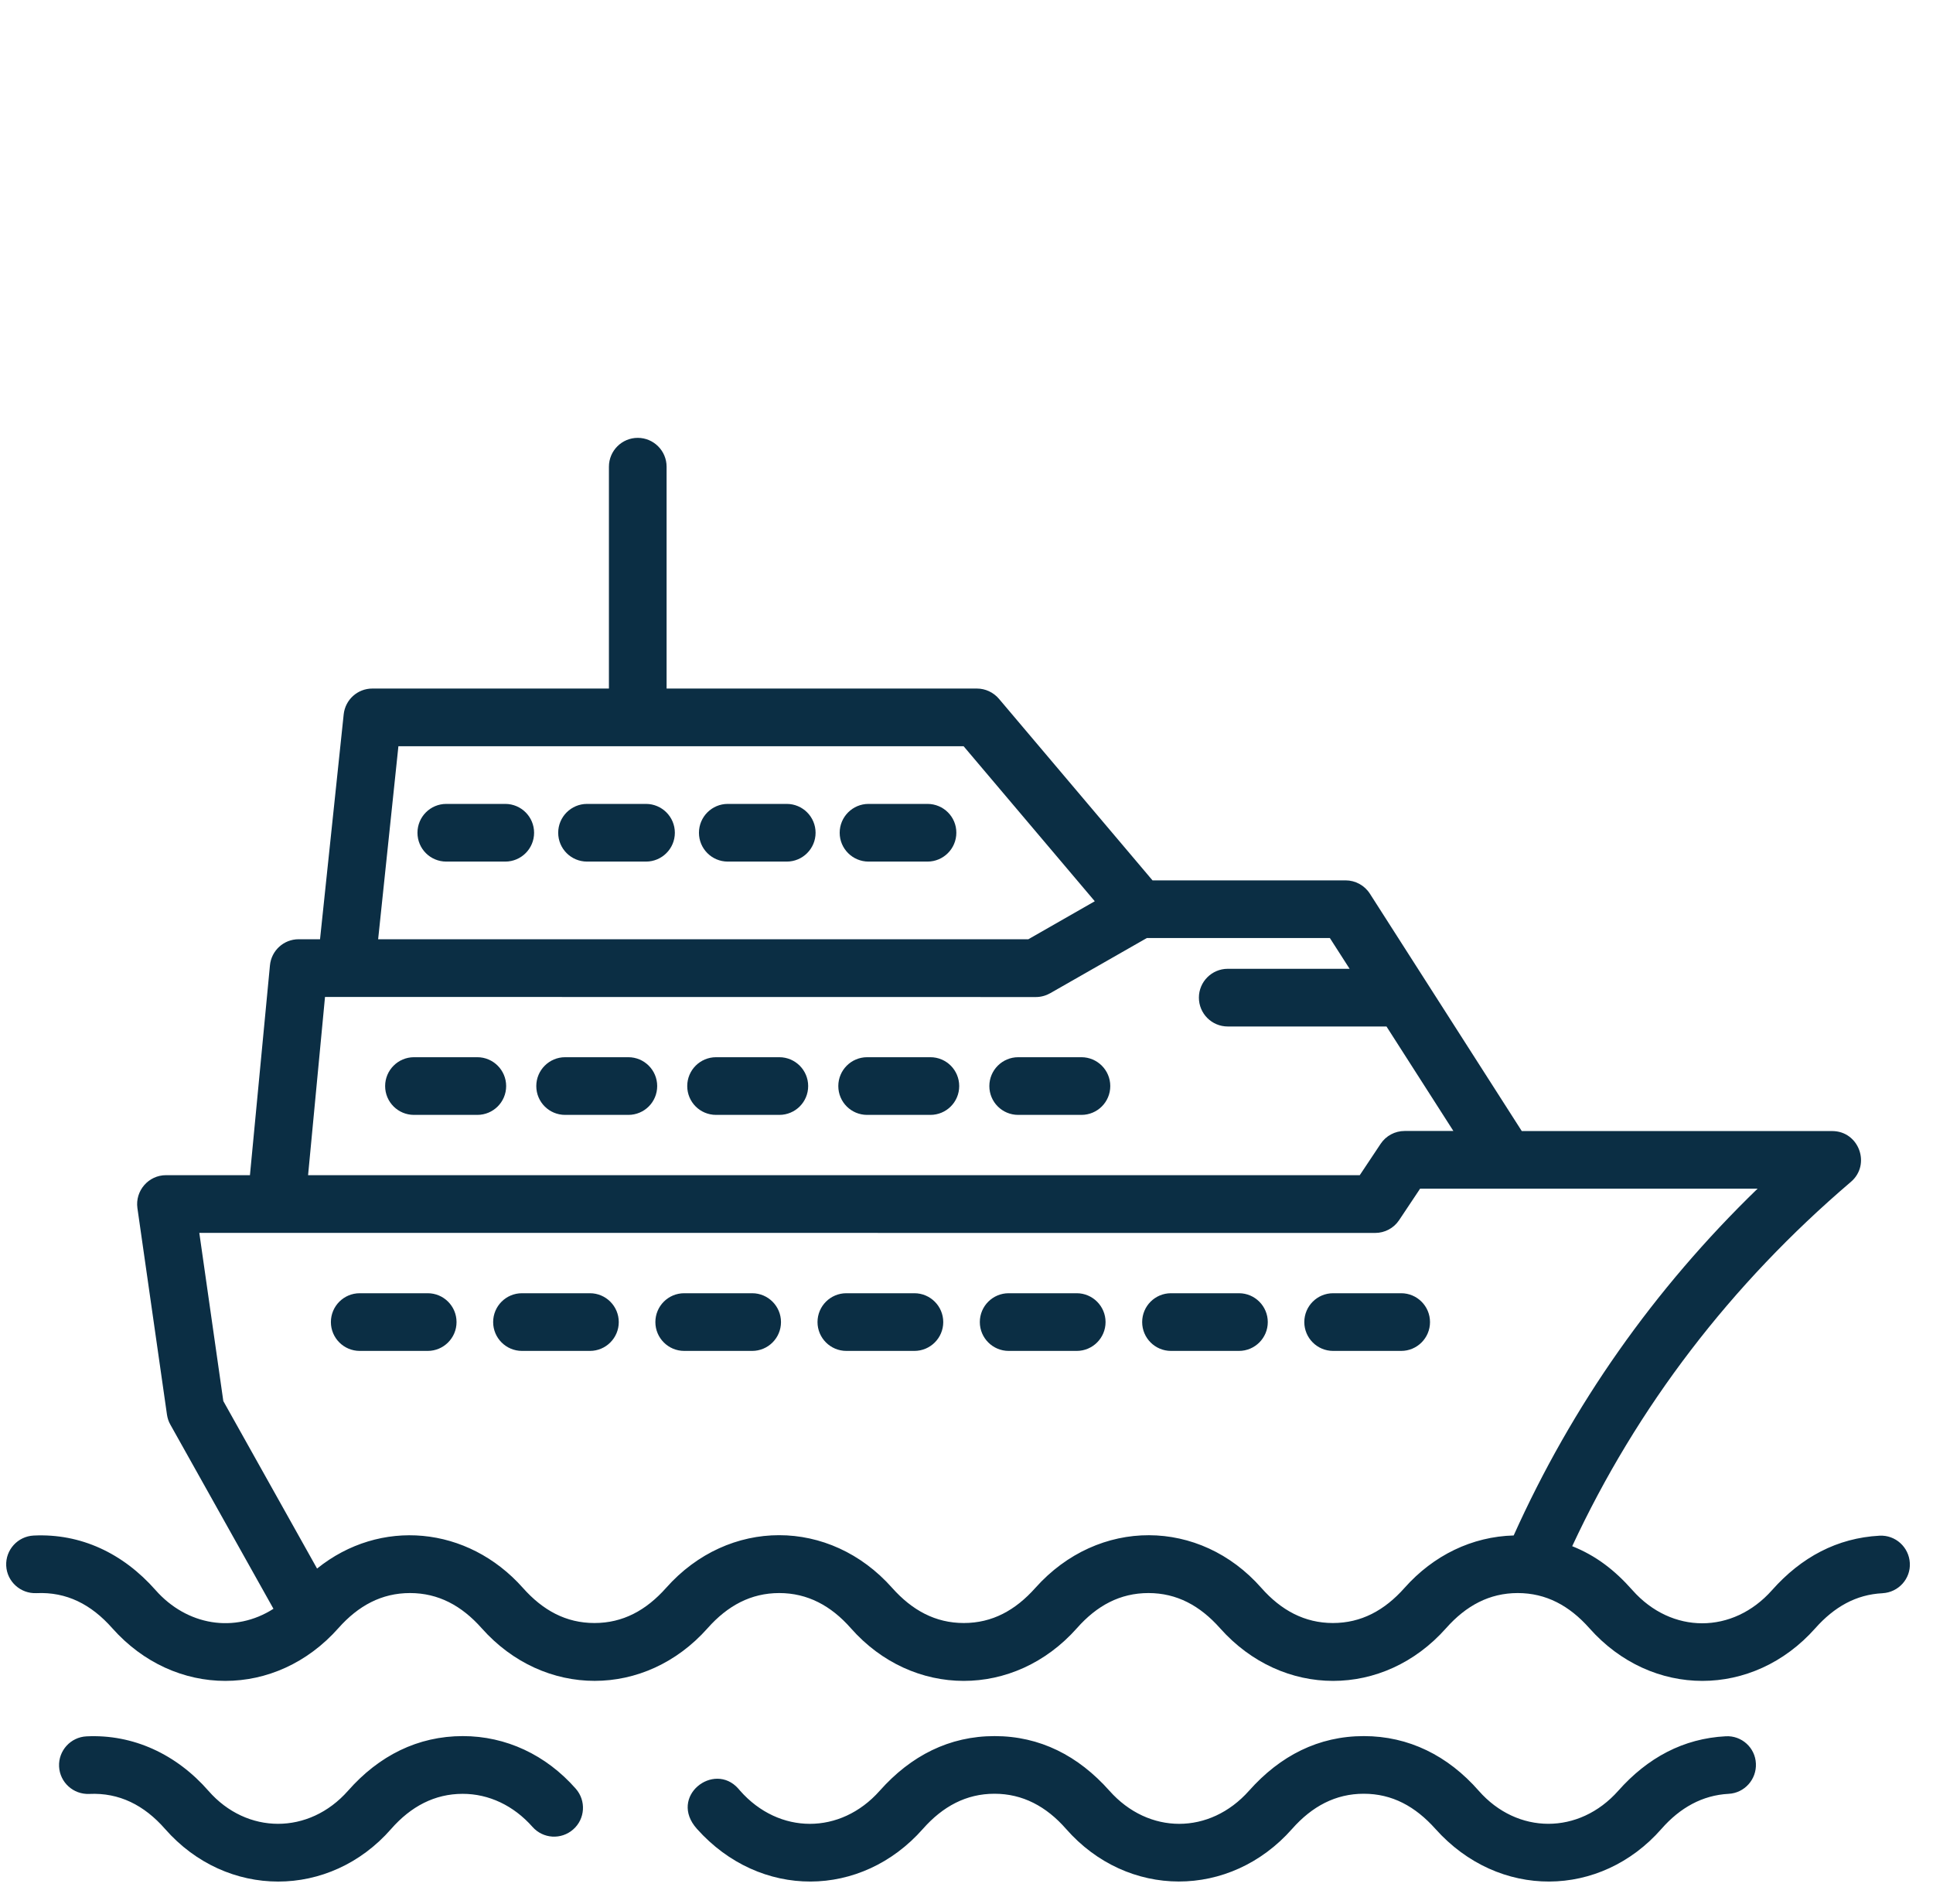 <svg xmlns="http://www.w3.org/2000/svg" width="66" height="65" viewBox="0 0 66 65" fill="none"><path fill-rule="evenodd" clip-rule="evenodd" d="M15.804 59.265C14.268 59.265 12.941 59.93 11.882 61.132C10.549 62.641 8.425 62.629 7.118 61.135C6.026 59.885 4.547 59.196 2.954 59.274C2.411 59.3 1.991 59.763 2.017 60.303C2.044 60.846 2.504 61.263 3.05 61.239C4.067 61.192 4.92 61.618 5.636 62.435C7.736 64.828 11.258 64.831 13.355 62.435C14.029 61.666 14.841 61.236 15.798 61.236C16.693 61.236 17.537 61.636 18.181 62.364C18.542 62.773 19.163 62.811 19.572 62.45C19.98 62.093 20.019 61.469 19.658 61.06C18.641 59.903 17.272 59.265 15.804 59.265ZM58.925 59.271C57.479 59.345 56.256 60.001 55.253 61.132C53.914 62.641 51.805 62.629 50.49 61.132C49.437 59.93 48.097 59.265 46.567 59.265C45.022 59.265 43.713 59.93 42.645 61.132C41.308 62.635 39.22 62.638 37.881 61.132C36.813 59.93 35.504 59.265 33.959 59.265C32.416 59.265 31.104 59.93 30.036 61.132C28.697 62.641 26.597 62.632 25.272 61.132L25.21 61.06C24.378 60.115 22.808 61.329 23.796 62.432C25.949 64.843 29.41 64.816 31.512 62.432C32.192 61.663 32.992 61.233 33.955 61.233C34.916 61.233 35.724 61.663 36.398 62.432C38.492 64.822 41.997 64.834 44.118 62.432C44.798 61.663 45.6 61.233 46.564 61.233C47.536 61.233 48.324 61.666 49.01 62.432C51.172 64.852 54.647 64.807 56.729 62.432C57.361 61.711 58.125 61.284 59.02 61.236C59.563 61.209 59.98 60.744 59.953 60.201C59.93 59.661 59.467 59.241 58.924 59.271L58.925 59.271ZM51.683 52.416C53.678 47.977 56.473 44.004 60.011 40.577H48.488L47.772 41.651C47.59 41.925 47.283 42.089 46.952 42.089L6.805 42.086L7.625 47.828L10.826 53.546C12.977 51.813 15.969 52.085 17.854 54.206C18.537 54.975 19.327 55.405 20.297 55.405C21.266 55.405 22.059 54.975 22.743 54.206C24.872 51.807 28.333 51.807 30.462 54.206C31.145 54.972 31.939 55.405 32.908 55.405C33.88 55.405 34.668 54.972 35.351 54.206C37.505 51.795 40.968 51.822 43.067 54.206C43.745 54.975 44.55 55.405 45.51 55.405C46.477 55.405 47.273 54.975 47.956 54.206C48.95 53.087 50.268 52.455 51.682 52.416L51.683 52.416ZM10.519 40.118H46.427L47.14 39.047C47.322 38.773 47.629 38.608 47.96 38.608H49.624L47.34 35.041H41.92C41.374 35.041 40.935 34.599 40.935 34.056C40.935 33.514 41.377 33.072 41.92 33.072H46.081L45.407 32.022H39.157L35.861 33.904C35.712 33.988 35.542 34.036 35.372 34.036L11.097 34.033L10.519 40.118ZM12.911 32.064L13.603 25.475H32.902L37.38 30.766L35.11 32.064H12.911ZM64.277 54.388C63.37 54.432 62.625 54.859 61.983 55.581C59.856 57.979 56.396 57.982 54.267 55.581C53.584 54.811 52.787 54.382 51.821 54.382C50.855 54.382 50.058 54.811 49.375 55.581C47.245 57.982 43.788 57.979 41.656 55.581C40.972 54.811 40.179 54.382 39.213 54.382C38.243 54.382 37.45 54.811 36.77 55.581C34.634 57.988 31.159 57.973 29.05 55.581C28.373 54.811 27.568 54.382 26.607 54.382C25.641 54.382 24.844 54.811 24.161 55.581C22.034 57.979 18.574 57.979 16.445 55.581C15.762 54.811 14.965 54.382 13.999 54.382C13.032 54.382 12.236 54.811 11.553 55.581C9.423 57.982 5.963 57.979 3.833 55.581C3.112 54.766 2.27 54.337 1.244 54.385C0.701 54.408 0.239 53.991 0.212 53.451C0.185 52.908 0.606 52.446 1.149 52.419C2.757 52.341 4.203 53.024 5.31 54.28C6.381 55.494 8.015 55.766 9.337 54.919L5.817 48.633C5.757 48.529 5.719 48.413 5.701 48.291L4.692 41.242C4.609 40.648 5.071 40.117 5.668 40.117H8.534L9.217 32.955C9.265 32.448 9.689 32.063 10.196 32.063H10.927L11.735 24.385C11.789 23.884 12.209 23.505 12.713 23.505H20.791V15.932C20.791 15.389 21.232 14.947 21.775 14.947C22.318 14.947 22.76 15.389 22.76 15.932V23.505H33.355C33.644 23.505 33.919 23.634 34.107 23.854L39.351 30.053H45.943C46.277 30.053 46.59 30.223 46.772 30.506L51.959 38.611H62.558C63.47 38.611 63.891 39.753 63.196 40.346C59.094 43.845 55.897 48.025 53.681 52.782C54.492 53.107 55.127 53.593 55.739 54.285C57.075 55.792 59.166 55.789 60.502 54.285C61.505 53.155 62.728 52.502 64.174 52.424C64.717 52.394 65.18 52.815 65.209 53.358C65.239 53.895 64.822 54.357 64.279 54.387L64.277 54.388ZM31.668 27.443H29.655C29.112 27.443 28.67 27.885 28.67 28.428C28.67 28.973 29.112 29.412 29.655 29.412H31.668C32.211 29.412 32.653 28.971 32.653 28.428C32.656 27.885 32.214 27.443 31.668 27.443ZM26.863 27.443H24.849C24.306 27.443 23.865 27.885 23.865 28.428C23.865 28.973 24.306 29.412 24.849 29.412H26.863C27.406 29.412 27.847 28.971 27.847 28.428C27.847 27.885 27.406 27.443 26.863 27.443ZM22.057 27.443H20.044C19.501 27.443 19.059 27.885 19.059 28.428C19.059 28.973 19.501 29.412 20.044 29.412H22.057C22.6 29.412 23.042 28.971 23.042 28.428C23.042 27.885 22.6 27.443 22.057 27.443ZM17.252 27.443H15.238C14.693 27.443 14.254 27.885 14.254 28.428C14.254 28.973 14.692 29.412 15.238 29.412H17.252C17.795 29.412 18.236 28.971 18.236 28.428C18.236 27.885 17.795 27.443 17.252 27.443ZM36.924 36.09C37.467 36.09 37.909 36.532 37.909 37.075C37.909 37.621 37.467 38.059 36.924 38.059H34.765C34.222 38.059 33.78 37.621 33.78 37.075C33.78 36.532 34.222 36.09 34.765 36.09H36.924ZM31.767 36.09C32.313 36.09 32.751 36.532 32.751 37.075C32.751 37.621 32.31 38.059 31.767 38.059H29.607C29.064 38.059 28.623 37.621 28.623 37.075C28.623 36.532 29.064 36.09 29.607 36.09H31.767ZM26.609 36.09C27.152 36.09 27.594 36.532 27.594 37.075C27.594 37.621 27.152 38.059 26.609 38.059H24.45C23.904 38.059 23.465 37.621 23.465 37.075C23.465 36.532 23.904 36.09 24.45 36.09H26.609ZM21.455 36.09C21.998 36.09 22.439 36.532 22.439 37.075C22.439 37.621 21.998 38.059 21.455 38.059H19.295C18.752 38.059 18.311 37.621 18.311 37.075C18.311 36.532 18.752 36.09 19.295 36.09H21.455ZM16.297 36.09C16.84 36.09 17.282 36.532 17.282 37.075C17.282 37.621 16.84 38.059 16.297 38.059H14.135C13.592 38.059 13.15 37.621 13.15 37.075C13.15 36.532 13.592 36.09 14.135 36.09H16.297ZM47.842 44.147C48.385 44.147 48.826 44.589 48.826 45.132C48.826 45.675 48.385 46.116 47.842 46.116H45.518C44.975 46.116 44.534 45.675 44.534 45.132C44.534 44.586 44.975 44.147 45.518 44.147H47.842ZM42.303 44.147C42.846 44.147 43.287 44.589 43.287 45.132C43.287 45.675 42.846 46.116 42.303 46.116H39.982C39.439 46.116 38.998 45.675 38.998 45.132C38.998 44.586 39.439 44.147 39.982 44.147H42.303ZM36.764 44.147C37.306 44.147 37.748 44.589 37.748 45.132C37.748 45.675 37.306 46.116 36.764 46.116H34.44C33.897 46.116 33.455 45.675 33.455 45.132C33.455 44.586 33.897 44.147 34.44 44.147H36.764ZM31.221 44.147C31.764 44.147 32.206 44.589 32.206 45.132C32.206 45.675 31.764 46.116 31.221 46.116H28.898C28.355 46.116 27.913 45.675 27.913 45.132C27.913 44.586 28.355 44.147 28.898 44.147H31.221ZM25.682 44.147C26.225 44.147 26.666 44.589 26.666 45.132C26.666 45.675 26.225 46.116 25.682 46.116H23.361C22.818 46.116 22.377 45.675 22.377 45.132C22.377 44.586 22.818 44.147 23.361 44.147H25.682ZM20.143 44.147C20.686 44.147 21.127 44.589 21.127 45.132C21.127 45.675 20.686 46.116 20.143 46.116H17.822C17.279 46.116 16.838 45.675 16.838 45.132C16.838 44.586 17.279 44.147 17.822 44.147H20.143ZM15.588 45.132C15.588 45.675 15.146 46.116 14.604 46.116H12.283C11.74 46.116 11.298 45.675 11.298 45.132C11.298 44.586 11.74 44.147 12.283 44.147H14.604C15.146 44.147 15.588 44.586 15.588 45.132Z" fill="#0B2E44"></path></svg>